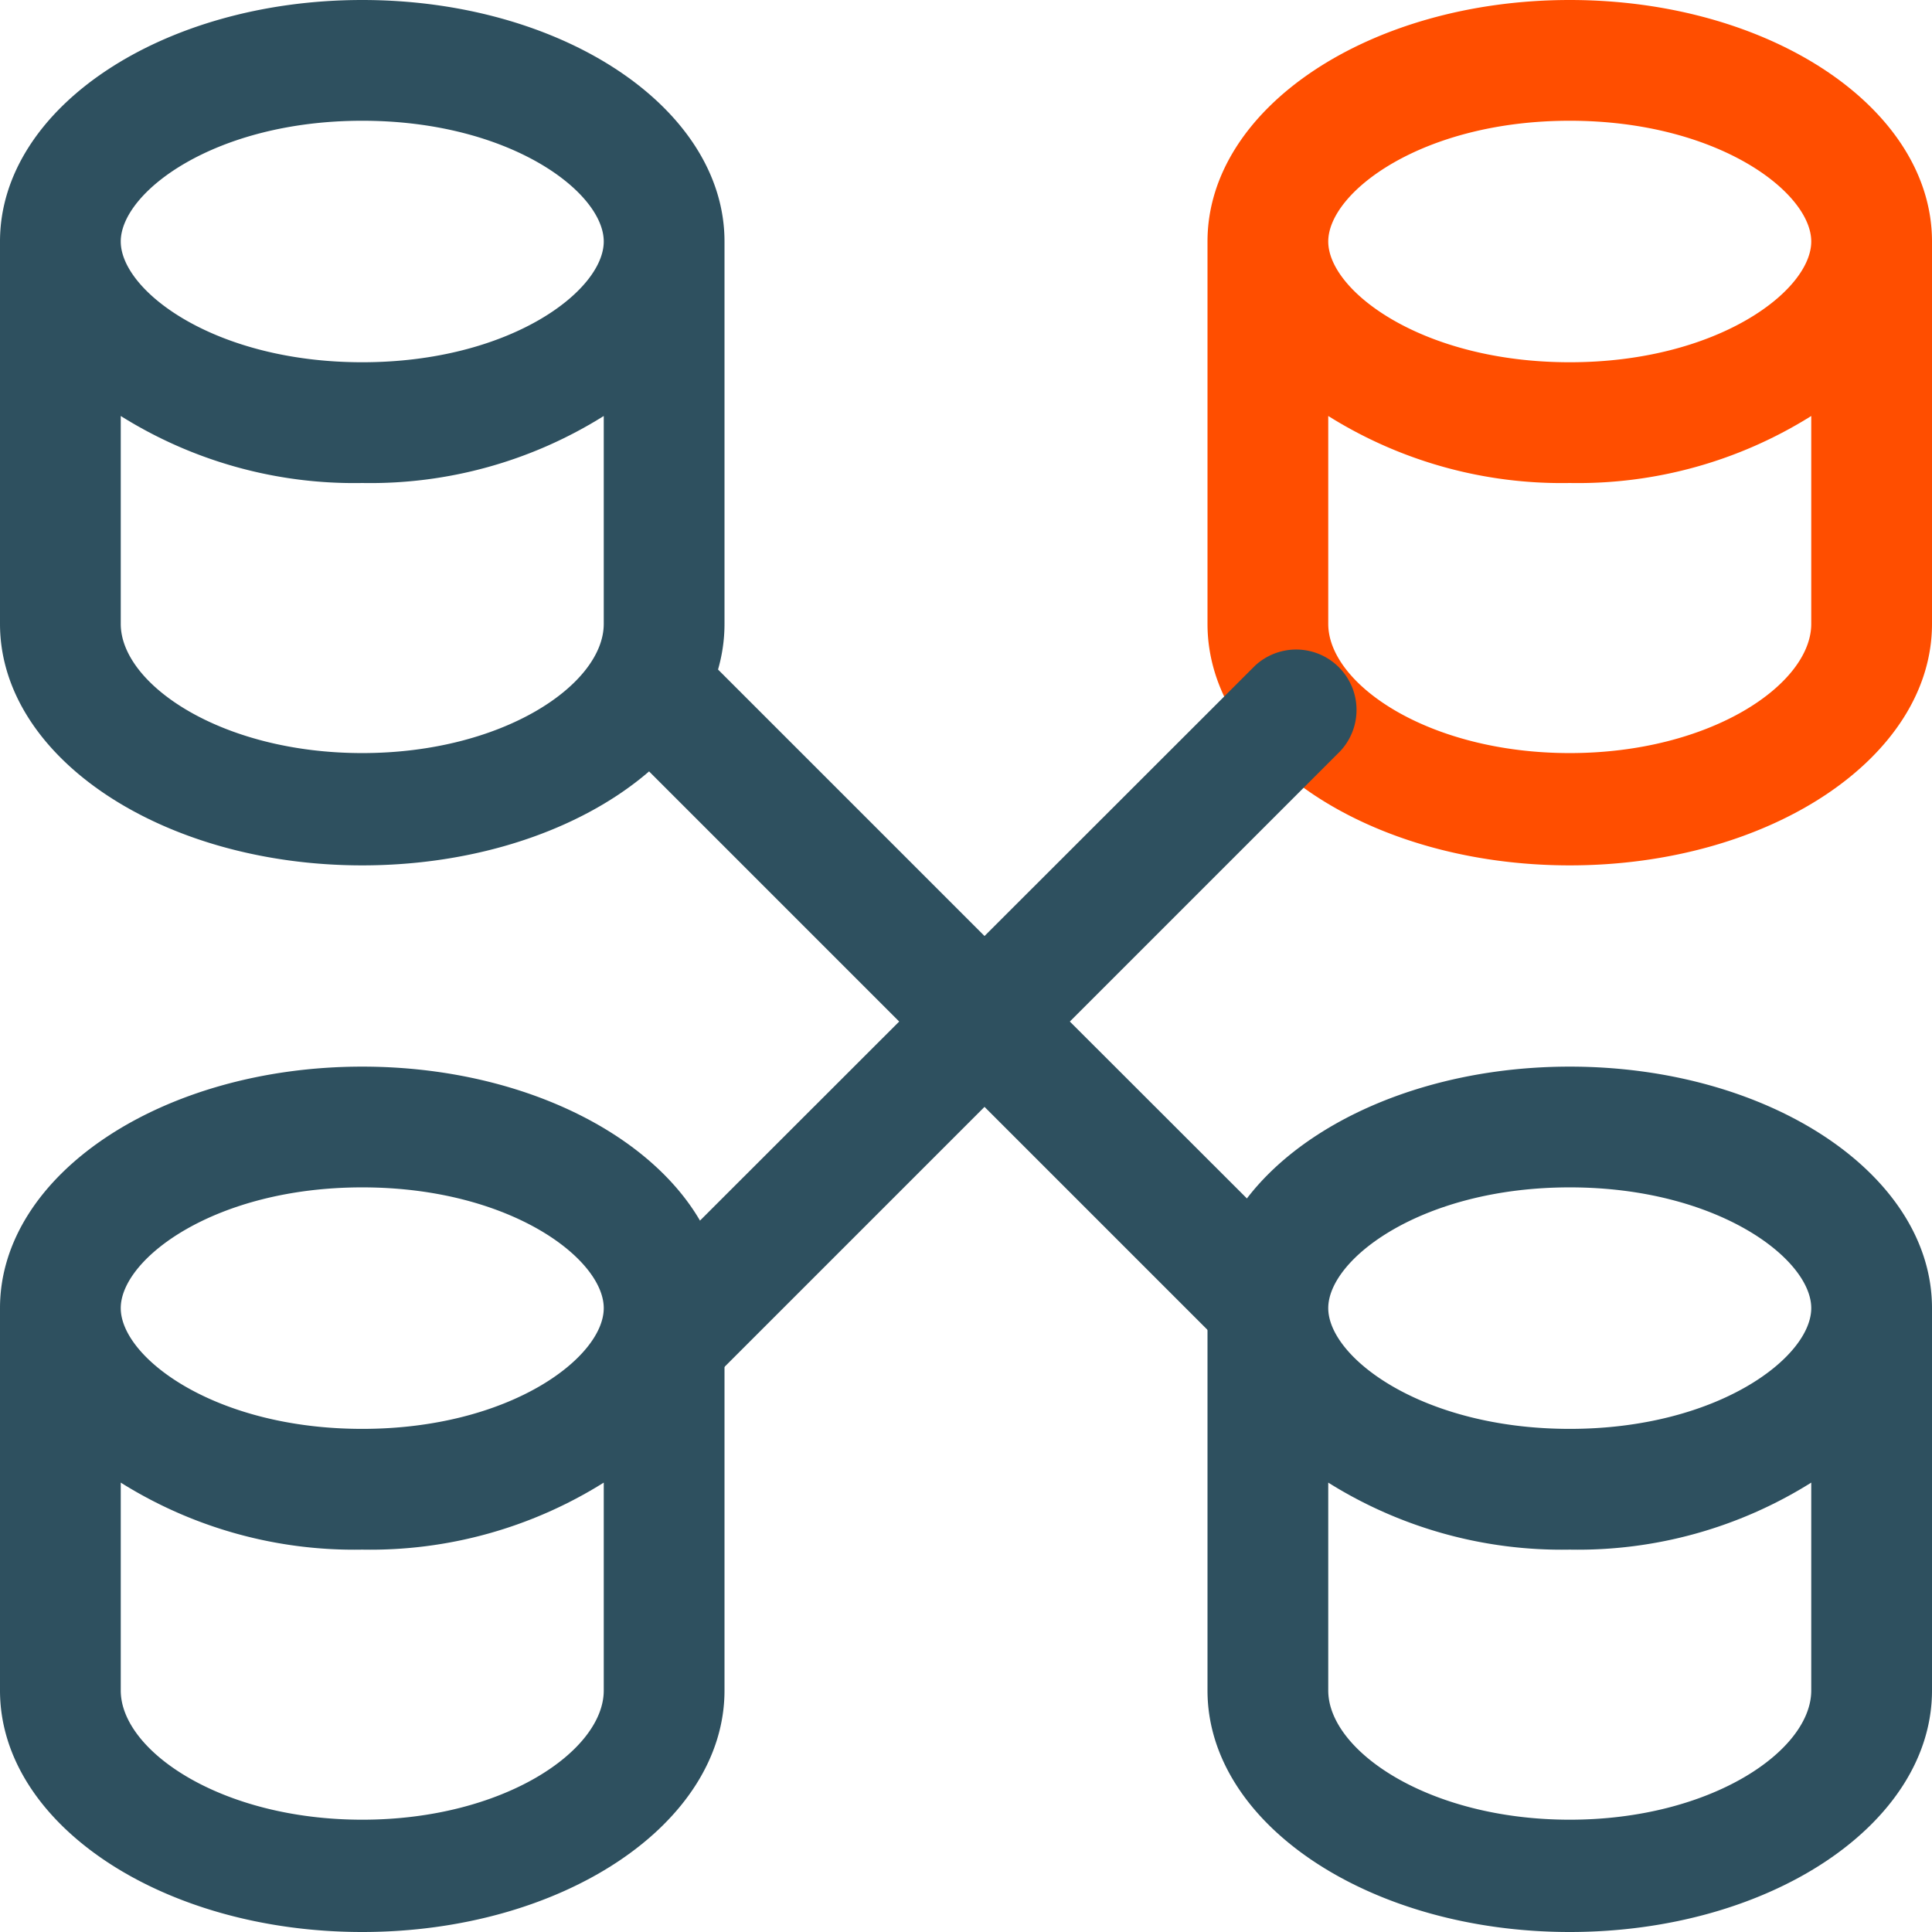 <?xml version="1.0" encoding="UTF-8"?>
<svg width="96" height="96" viewBox="0 0 96 96" version="1.1" xmlns="http://www.w3.org/2000/svg" xmlns:xlink="http://www.w3.org/1999/xlink">
  <g>
  <path d="M18,53C8.06,53,0,58.37,0,65V84c0,6.63,8.06,12,18,12s18-5.37,18-12V65C36,58.37,27.94,53,18,53Zm0,6c7.33,0,12,3.55,12,6s-4.67,6-12,6S6,67.45,6,65,10.67,59,18,59Zm0,31.42C11,90.42,6,87,6,84V73.67A21.83,21.83,0,0,0,18,77a21.83,21.83,0,0,0,12-3.33V84C30,87,25,90.42,18,90.42Z" fill="#2e505f"></path>
  <path d="M78,53c-9.94,0-18,5.37-18,12V84c0,6.63,8.06,12,18,12s18-5.37,18-12V65C96,58.37,87.94,53,78,53Zm0,6c7.33,0,12,3.55,12,6s-4.67,6-12,6-12-3.55-12-6S70.67,59,78,59Zm0,31.42C71,90.42,66,87,66,84V73.67A21.83,21.83,0,0,0,78,77a21.83,21.83,0,0,0,12-3.33V84C90,87,85,90.42,78,90.42Z" fill="#2e505f"></path>
  <path d="M18,0C8.06,0,0,5.37,0,12V31c0,6.63,8.06,12,18,12s18-5.37,18-12V12C36,5.37,27.94,0,18,0Zm0,6c7.33,0,12,3.55,12,6s-4.67,6-12,6S6,14.45,6,12,10.67,6,18,6Zm0,31.42C11,37.42,6,34,6,31V20.67A21.83,21.83,0,0,0,18,24a21.83,21.83,0,0,0,12-3.33V31C30,34,25,37.42,18,37.42Z" fill="#2e505f"></path>
  <path d="M78,0C68.06,0,60,5.37,60,12V31c0,6.63,8.06,12,18,12s18-5.37,18-12V12C96,5.37,87.94,0,78,0Zm0,6c7.33,0,12,3.55,12,6s-4.67,6-12,6-12-3.55-12-6S70.67,6,78,6Zm0,31.42C71,37.42,66,34,66,31V20.67A21.83,21.83,0,0,0,78,24a21.83,21.83,0,0,0,12-3.33V31C90,34,85,37.42,78,37.42Z" fill="#ff4e00"></path>
  <path d="M64.48,62.07,53.16,50.76,66.6,37.32a3,3,0,0,0-4.24-4.24L48.92,46.51,34.61,32.2a3,3,0,0,0-4.25,4.24L44.68,50.76,31.24,64.19a3,3,0,0,0,4.25,4.24L48.92,55,60.23,66.31a3,3,0,0,0,4.25-4.24Z" fill="#2e505f"></path>
  </g>
</svg>
